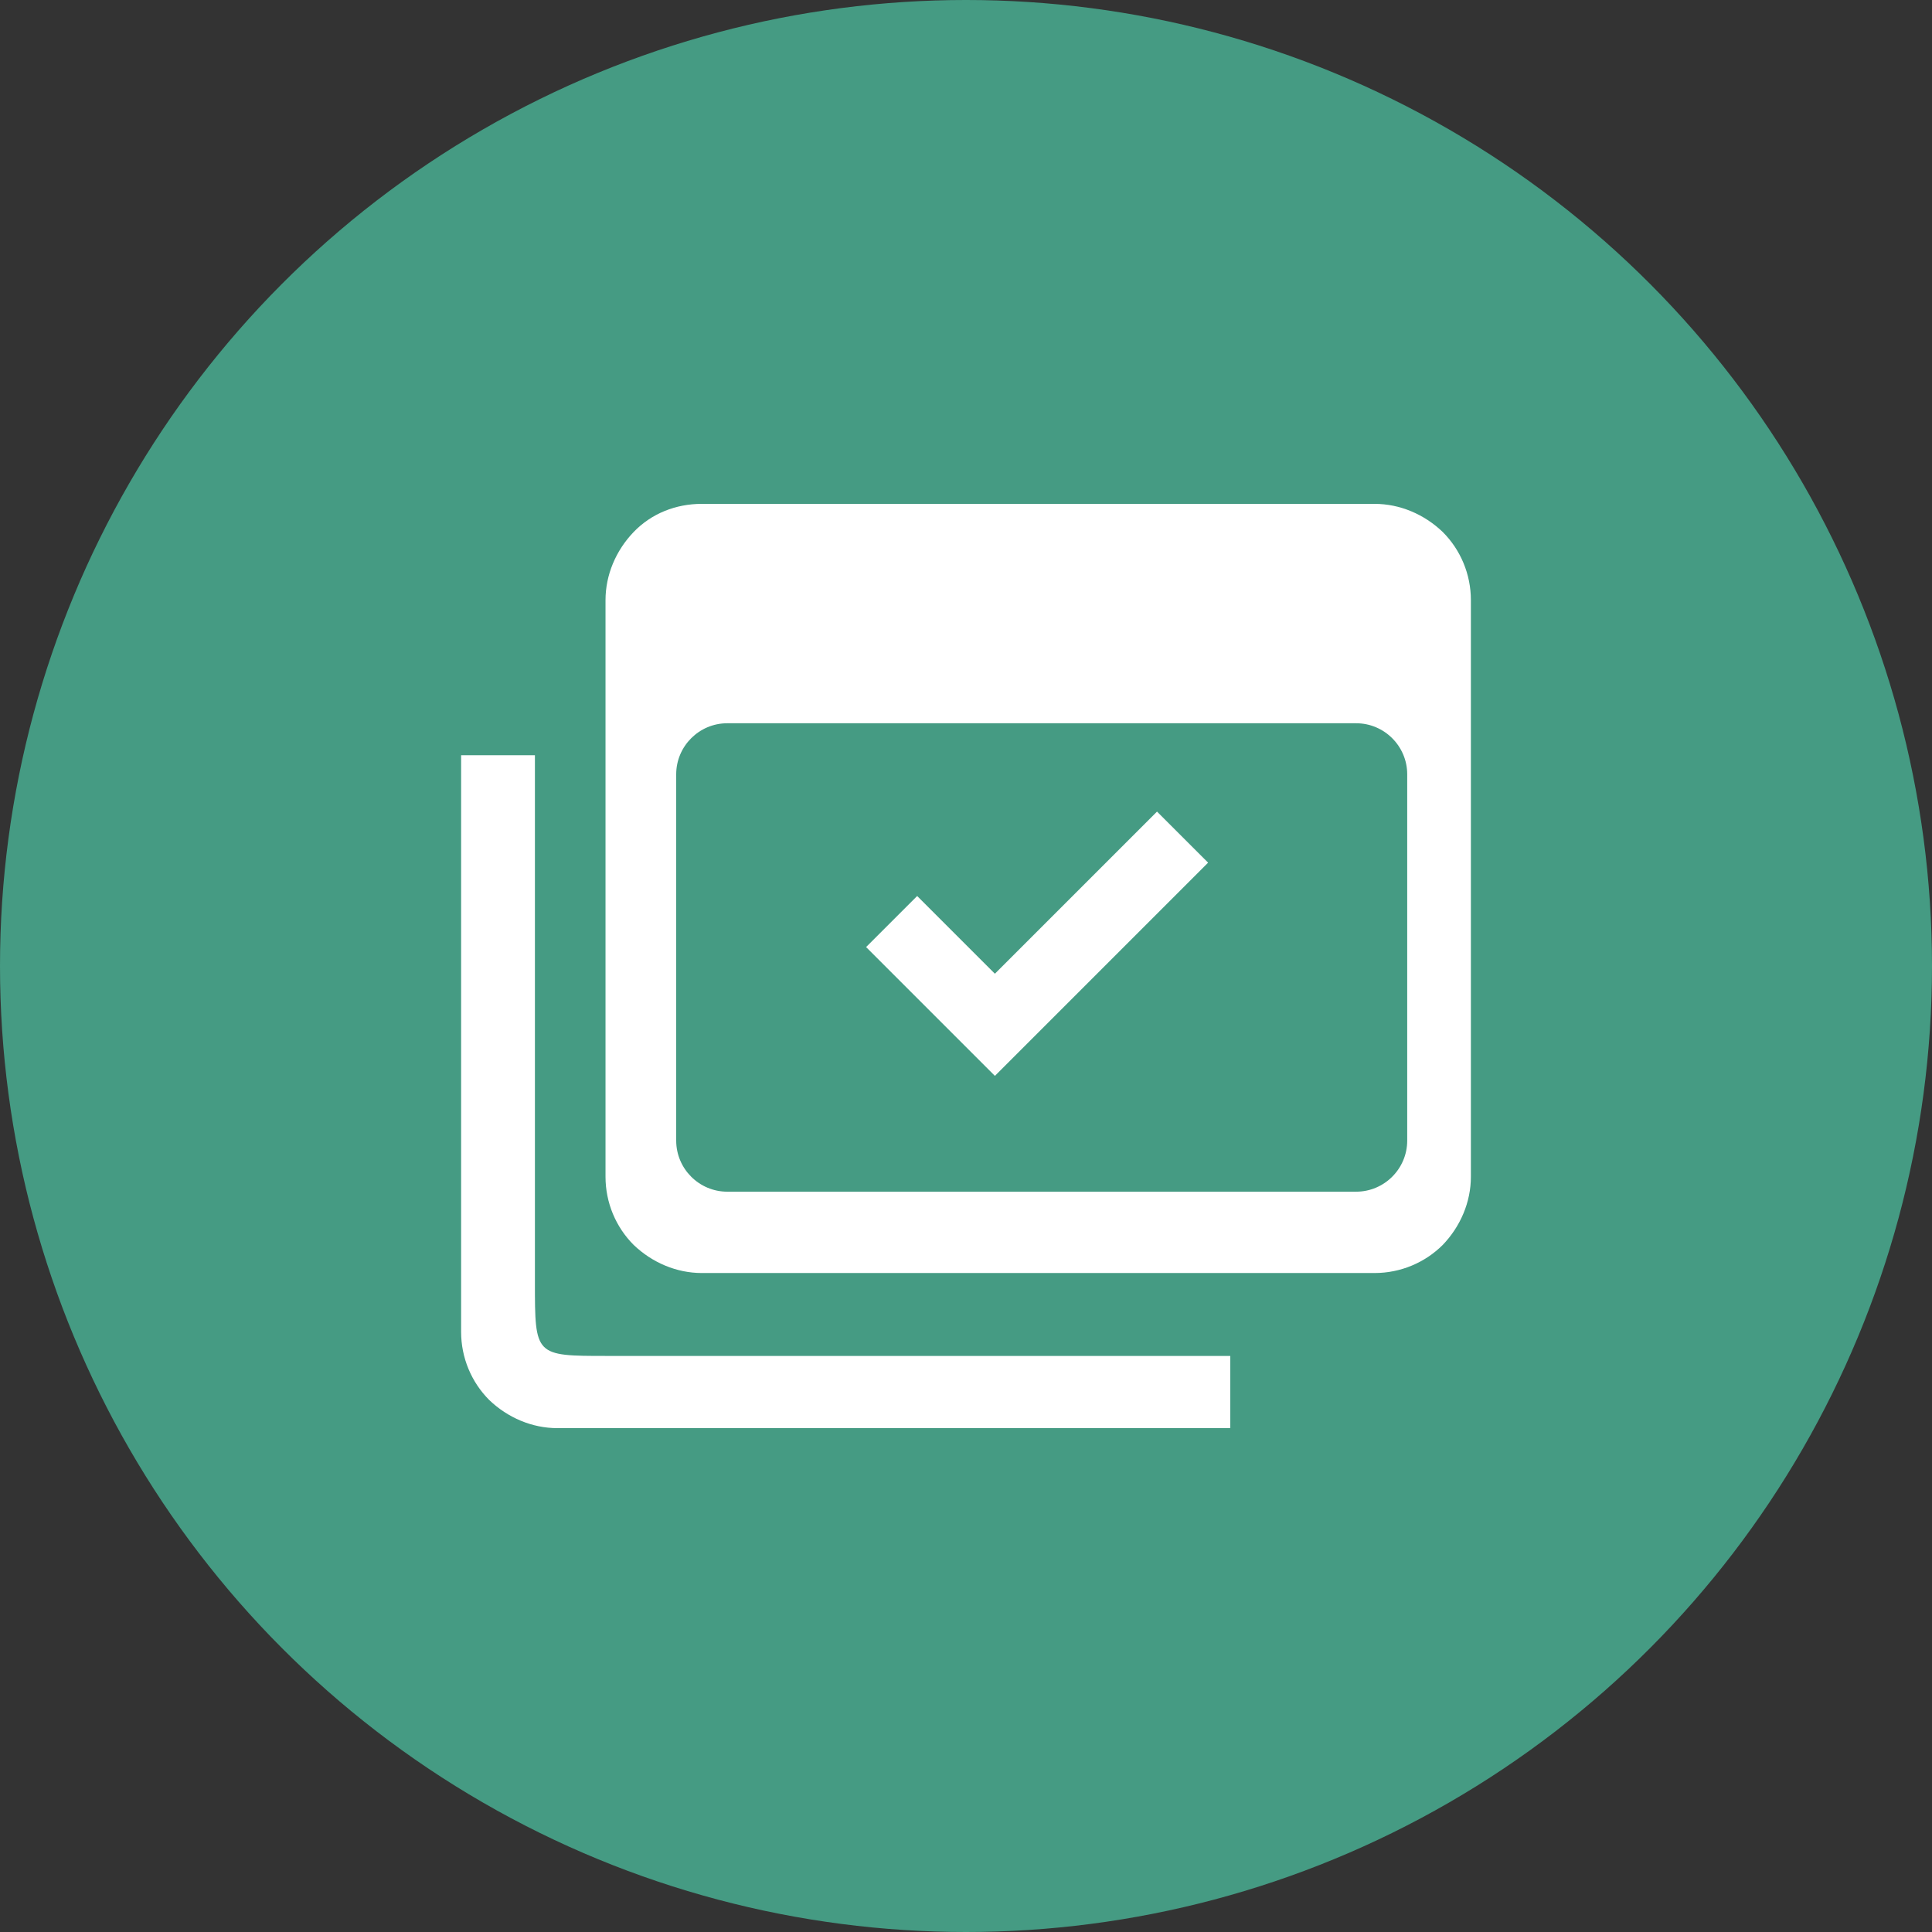 <svg width="70" height="70" viewBox="0 0 70 70" fill="none" xmlns="http://www.w3.org/2000/svg">
<rect x="0" y="0" width="70" height="70" fill="#333333" stroke="none"/>
<circle cx="35" cy="35" r="35" fill="#459B83"/>
<path d="M50.986 41.326V28.055C50.986 27.036 50.155 26.205 49.136 26.205H26.35C25.331 26.205 24.5 27.036 24.5 28.055V41.326C24.5 42.346 25.331 43.177 26.35 43.177H49.136C50.155 43.177 50.986 42.346 50.986 41.326ZM49.806 18.256C50.718 18.256 51.603 18.632 52.274 19.276C52.918 19.919 53.293 20.805 53.293 21.743V42.637C53.293 43.549 52.918 44.434 52.274 45.105C51.63 45.748 50.745 46.124 49.806 46.124H25.426C24.514 46.124 23.629 45.748 22.958 45.105C22.314 44.461 21.939 43.576 21.939 42.637V21.743C21.939 20.831 22.314 19.946 22.958 19.276C23.602 18.605 24.487 18.256 25.426 18.256H27.169H28.331H29.389H30.656H44.576H45.794L46.934 18.256L48.063 18.256H49.806ZM43.772 31.256L36.047 38.981L31.38 34.314L33.231 32.464L36.047 35.28L41.921 29.406L43.772 31.256ZM19.381 46.46C19.381 49.128 19.381 49.128 21.991 49.128H44.575V51.744H20.194C19.282 51.744 18.397 51.369 17.726 50.725C17.082 50.081 16.707 49.196 16.707 48.257V27.363H19.381C19.381 34.832 19.381 39.019 19.381 46.487V46.46Z" fill="white"/>
</svg>
